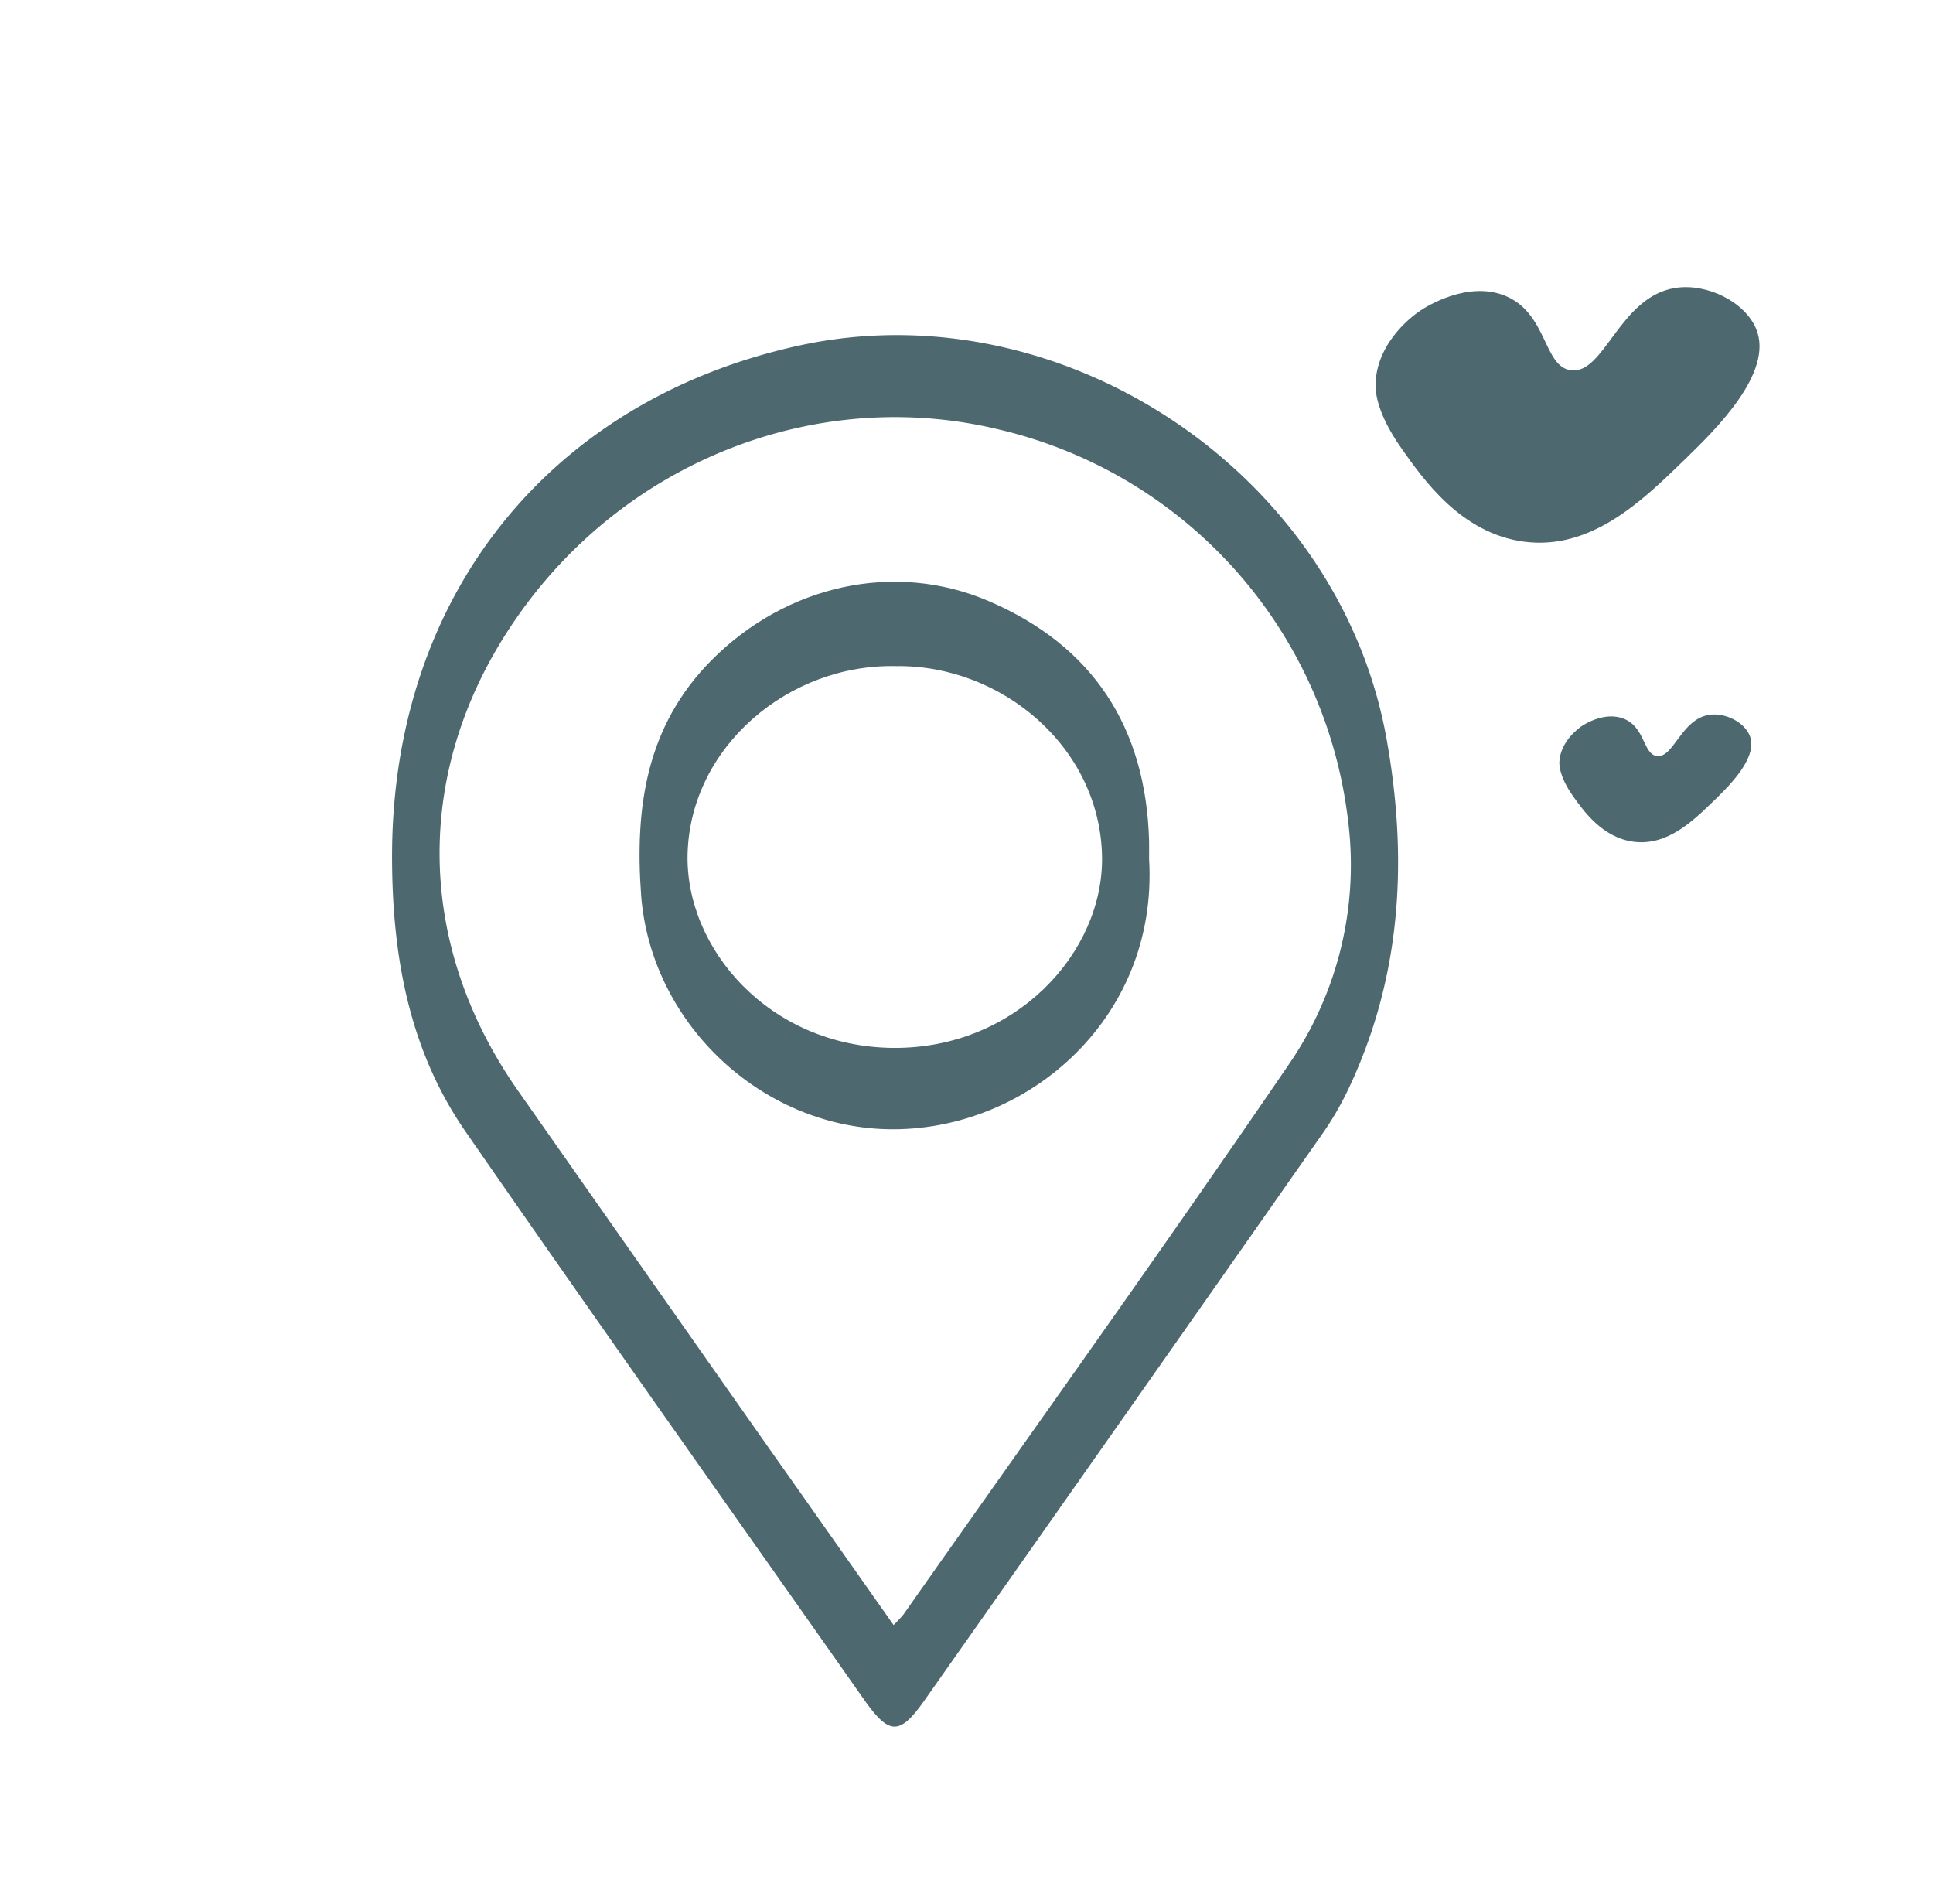 <?xml version="1.0" encoding="UTF-8"?>
<svg xmlns="http://www.w3.org/2000/svg" viewBox="0 0 298.39 293.84">
  <defs>
    <style>.cls-1{fill:#4d686f;}</style>
  </defs>
  <title>SOCIAL MEDIAS copie 8</title>
  <g id="ILLUSTRATION">
    <path class="cls-1" d="M60.52,132.15c0-39.94,24.13-70.27,62.61-78.77,40.63-9,83.48,19.5,90.89,60.56,3.32,18.44,2.38,36.53-5.71,53.79a47.67,47.67,0,0,1-4,7q-30.75,43.89-61.61,87.71c-3.82,5.42-5.43,5.39-9.33-.15-20.55-29.23-41.23-58.37-61.57-87.74C63.07,161.89,60.52,147.29,60.52,132.15ZM137.94,250.8a22,22,0,0,0,1.51-1.61c19.9-28.31,40.07-56.44,59.56-85a54.26,54.26,0,0,0,9.09-37.5,70.48,70.48,0,0,0-53.92-60.41c-28.13-6.79-57.88,4.92-74.66,29.4C63.8,118.57,64,145.52,79.94,168.3q19.32,27.55,38.68,55.09C125,232.41,131.32,241.41,137.94,250.8Z"></path>
    <path class="cls-1" d="M177.38,132.54c1.51,25.14-19.7,42.8-41.46,41.7-19.22-1-35.48-16.82-36.95-36.05-1-13.6.79-26.17,10.9-36.33,11.48-11.53,28.17-15.34,42.75-9.09,16.08,6.89,24.27,19.46,24.76,37C177.4,130.54,177.38,131.33,177.38,132.54Zm-39-29.73c-16.55-.42-31.77,12.37-32.24,28.92-.41,14.68,12.67,29.84,31.75,30,18.86.14,32.44-14.67,32.23-29.49C169.84,115.28,154.55,102.58,138.34,102.81Z"></path>
    <path class="cls-1" d="M258.59,44.44c-8.63,1.37-10.95,13.45-16.13,12.7-4.21-.6-3.58-8.71-10-11.44-5.91-2.51-12.5,1.77-13.12,2.18-.84.55-6.63,4.53-7,11.12-.05,1-.09,4.4,4,10.2,3.38,4.81,9.22,13.12,18.9,14.4,10.39,1.37,18.29-6.31,24.9-12.75,4.6-4.47,13.74-13.35,10.95-20.09C269.38,46.63,263.56,43.66,258.59,44.44Z"></path>
    <path class="cls-1" d="M263.81,110.33c-4.31.68-5.47,6.72-8.06,6.35-2.1-.3-1.79-4.36-5-5.72-3-1.26-6.25.88-6.56,1.09s-3.32,2.26-3.48,5.56c0,.5,0,2.2,2,5.1,1.69,2.4,4.61,6.56,9.45,7.2,5.2.68,9.14-3.16,12.45-6.37,2.3-2.24,6.87-6.68,5.47-10.05C269.21,111.42,266.3,109.94,263.81,110.33Z"></path>
  </g>
</svg>
